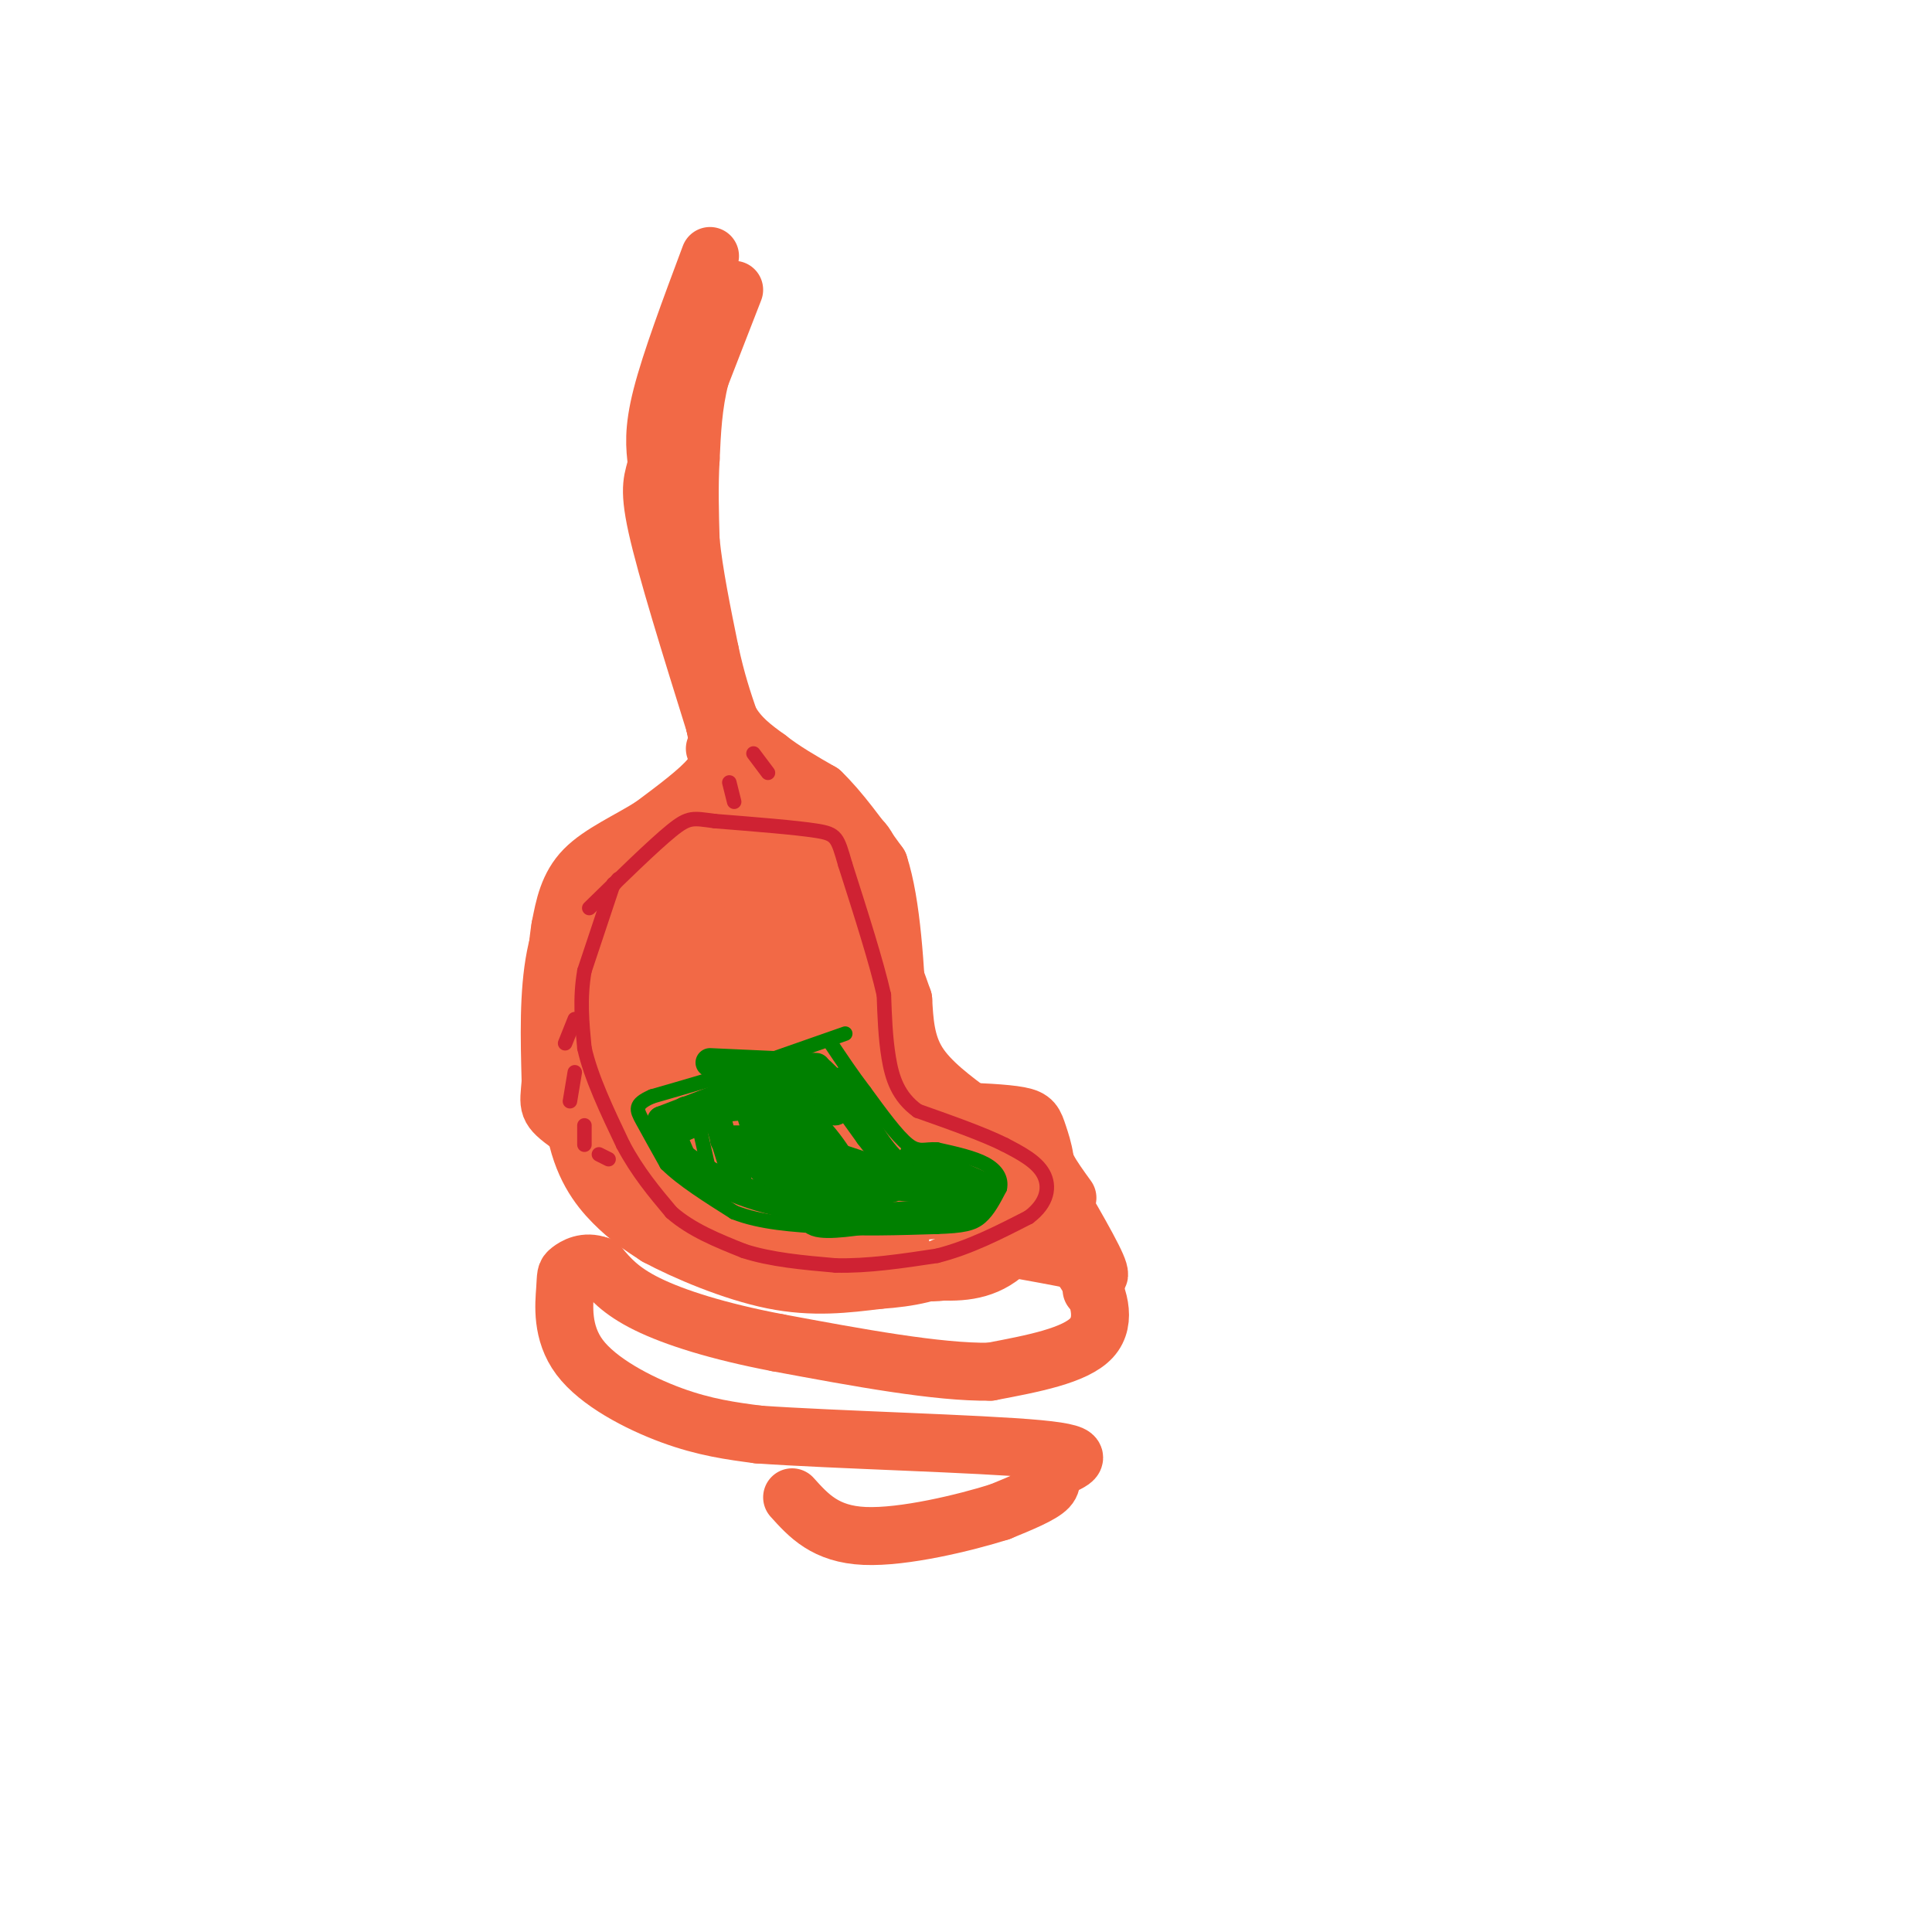 <svg viewBox='0 0 400 400' version='1.1' xmlns='http://www.w3.org/2000/svg' xmlns:xlink='http://www.w3.org/1999/xlink'><g fill='none' stroke='#f26946' stroke-width='12' stroke-linecap='round' stroke-linejoin='round'><path d='M147,53c-4.083,10.917 -8.167,21.833 -10,29c-1.833,7.167 -1.417,10.583 -1,14'/><path d='M136,96c-0.689,3.244 -1.911,4.356 0,13c1.911,8.644 6.956,24.822 12,41'/><path d='M148,150c2.333,9.167 2.167,11.583 2,14'/><path d='M151,167c-3.750,0.417 -7.500,0.833 -12,3c-4.500,2.167 -9.750,6.083 -15,10'/><path d='M124,180c-4.289,4.400 -7.511,10.400 -9,18c-1.489,7.600 -1.244,16.800 -1,26'/><path d='M114,224c-0.422,5.244 -0.978,5.356 4,9c4.978,3.644 15.489,10.822 26,18'/><path d='M144,251c7.956,4.044 14.844,5.156 18,5c3.156,-0.156 2.578,-1.578 2,-3'/><path d='M154,172c8.250,-0.667 16.500,-1.333 21,0c4.500,1.333 5.250,4.667 6,8'/><path d='M181,180c1.156,9.422 1.044,28.978 3,39c1.956,10.022 5.978,10.511 10,11'/><path d='M194,230c5.867,2.200 15.533,2.200 18,2c2.467,-0.200 -2.267,-0.600 -7,-1'/><path d='M119,201c-0.689,11.889 -1.378,23.778 0,32c1.378,8.222 4.822,12.778 8,16c3.178,3.222 6.089,5.111 9,7'/><path d='M136,256c5.756,3.089 15.644,7.311 24,9c8.356,1.689 15.178,0.844 22,0'/><path d='M182,265c6.417,-0.429 11.458,-1.500 16,-4c4.542,-2.500 8.583,-6.429 10,-9c1.417,-2.571 0.208,-3.786 -1,-5'/><path d='M197,230c5.550,0.225 11.100,0.450 14,1c2.900,0.550 3.148,1.426 4,4c0.852,2.574 2.306,6.847 1,12c-1.306,5.153 -5.373,11.187 -10,14c-4.627,2.813 -9.813,2.407 -15,2'/><path d='M191,263c-0.234,0.625 6.679,1.188 12,-3c5.321,-4.188 9.048,-13.128 11,-17c1.952,-3.872 2.129,-2.678 3,-1c0.871,1.678 2.435,3.839 4,6'/><path d='M214,239c5.667,9.583 11.333,19.167 13,23c1.667,3.833 -0.667,1.917 -3,0'/><path d='M207,258c6.289,1.133 12.578,2.267 16,3c3.422,0.733 3.978,1.067 4,2c0.022,0.933 -0.489,2.467 -1,4'/><path d='M218,257c2.378,1.667 4.756,3.333 7,7c2.244,3.667 4.356,9.333 1,13c-3.356,3.667 -12.178,5.333 -21,7'/><path d='M205,284c-10.833,0.167 -27.417,-2.917 -44,-6'/><path d='M161,278c-12.400,-2.356 -21.400,-5.244 -27,-8c-5.600,-2.756 -7.800,-5.378 -10,-8'/><path d='M124,262c-2.862,-1.074 -5.018,0.240 -6,1c-0.982,0.760 -0.789,0.967 -1,4c-0.211,3.033 -0.826,8.894 3,14c3.826,5.106 12.093,9.459 19,12c6.907,2.541 12.453,3.271 18,4'/><path d='M157,297c15.678,1.104 45.872,1.863 58,3c12.128,1.137 6.188,2.652 4,4c-2.188,1.348 -0.625,2.528 -2,4c-1.375,1.472 -5.687,3.236 -10,5'/><path d='M207,313c-7.111,2.244 -19.889,5.356 -28,5c-8.111,-0.356 -11.556,-4.178 -15,-8'/><path d='M167,179c2.289,-0.378 4.578,-0.756 2,-2c-2.578,-1.244 -10.022,-3.356 -16,-2c-5.978,1.356 -10.489,6.178 -15,11'/><path d='M138,186c-2.500,1.833 -1.250,0.917 0,0'/><path d='M149,176c-7.000,2.750 -14.000,5.500 -18,10c-4.000,4.500 -5.000,10.750 -6,17'/><path d='M132,184c-4.289,5.356 -8.578,10.711 -10,16c-1.422,5.289 0.022,10.511 2,15c1.978,4.489 4.489,8.244 7,12'/><path d='M128,198c-1.416,11.660 -2.833,23.321 2,32c4.833,8.679 15.914,14.378 17,14c1.086,-0.378 -7.823,-6.833 -13,-12c-5.177,-5.167 -6.622,-9.048 -7,-14c-0.378,-4.952 0.311,-10.976 1,-17'/><path d='M128,201c-0.407,-5.542 -1.923,-10.898 0,-3c1.923,7.898 7.287,29.049 8,28c0.713,-1.049 -3.225,-24.300 -4,-32c-0.775,-7.700 1.612,0.150 4,8'/><path d='M135,191c0.000,0.000 4.000,18.000 4,18'/><path d='M139,187c0.000,0.000 5.000,18.000 5,18'/><path d='M143,188c3.917,7.000 7.833,14.000 9,16c1.167,2.000 -0.417,-1.000 -2,-4'/><path d='M148,186c3.833,5.250 7.667,10.500 9,12c1.333,1.500 0.167,-0.750 -1,-3'/><path d='M153,182c5.333,6.667 10.667,13.333 12,15c1.333,1.667 -1.333,-1.667 -4,-5'/><path d='M159,182c6.337,5.442 12.673,10.884 14,13c1.327,2.116 -2.356,0.907 -4,-3c-1.644,-3.907 -1.250,-10.514 1,-9c2.250,1.514 6.357,11.147 8,14c1.643,2.853 0.821,-1.073 0,-5'/><path d='M178,191c0.000,0.000 -1.000,-4.000 -1,-4'/><path d='M155,167c0.000,0.000 18.000,6.000 18,6'/><path d='M173,173c4.133,2.089 5.467,4.311 7,9c1.533,4.689 3.267,11.844 5,19'/><path d='M185,201c0.833,3.833 0.417,3.917 0,4'/><path d='M202,231c-4.750,-3.500 -9.500,-7.000 -12,-11c-2.500,-4.000 -2.750,-8.500 -3,-13'/><path d='M187,207c-2.333,-6.833 -6.667,-17.417 -11,-28'/><path d='M176,179c-5.000,-7.167 -12.000,-11.083 -19,-15'/><path d='M152,60c0.000,0.000 -7.000,18.000 -7,18'/><path d='M145,78c-1.500,5.833 -1.750,11.417 -2,17'/><path d='M143,95c-0.333,5.667 -0.167,11.333 0,17'/><path d='M143,112c0.667,6.667 2.333,14.833 4,23'/><path d='M147,135c1.333,6.167 2.667,10.083 4,14'/><path d='M151,149c2.000,3.667 5.000,5.833 8,8'/><path d='M159,157c3.167,2.500 7.083,4.750 11,7'/><path d='M170,164c3.833,3.667 7.917,9.333 12,15'/><path d='M182,179c2.667,8.167 3.333,21.083 4,34'/><path d='M186,213c0.500,6.333 -0.250,5.167 -1,4'/><path d='M148,150c0.750,3.750 1.500,7.500 1,10c-0.500,2.500 -2.250,3.750 -4,5'/><path d='M148,155c0.583,1.667 1.167,3.333 -1,6c-2.167,2.667 -7.083,6.333 -12,10'/><path d='M135,171c-4.756,3.022 -10.644,5.578 -14,9c-3.356,3.422 -4.178,7.711 -5,12'/><path d='M116,192c-1.000,5.833 -1.000,14.417 -1,23'/><path d='M154,197c0.000,0.000 0.100,0.100 0.1,0.1'/><path d='M154,197c0.442,-3.955 0.884,-7.911 4,-2c3.116,5.911 8.907,21.687 10,21c1.093,-0.687 -2.514,-17.839 -1,-18c1.514,-0.161 8.147,16.668 10,21c1.853,4.332 -1.073,-3.834 -4,-12'/><path d='M170,196c9.018,16.024 18.036,32.048 15,31c-3.036,-1.048 -18.125,-19.167 -25,-27c-6.875,-7.833 -5.536,-5.381 -2,2c3.536,7.381 9.268,19.690 15,32'/><path d='M147,204c7.083,12.167 14.167,24.333 16,28c1.833,3.667 -1.583,-1.167 -5,-6'/><path d='M143,210c8.167,13.917 16.333,27.833 18,31c1.667,3.167 -3.167,-4.417 -8,-12'/><path d='M139,213c7.833,14.750 15.667,29.500 18,34c2.333,4.500 -0.833,-1.250 -4,-7'/><path d='M140,229c7.935,9.040 15.869,18.080 21,23c5.131,4.920 7.458,5.721 13,6c5.542,0.279 14.300,0.037 12,-2c-2.300,-2.037 -15.657,-5.868 -19,-7c-3.343,-1.132 3.329,0.434 10,2'/><path d='M177,251c9.018,0.105 26.561,-0.632 22,-2c-4.561,-1.368 -31.228,-3.368 -35,-5c-3.772,-1.632 15.351,-2.895 21,-4c5.649,-1.105 -2.175,-2.053 -10,-3'/><path d='M175,237c-5.281,-1.464 -13.484,-3.624 -10,-4c3.484,-0.376 18.656,1.033 26,2c7.344,0.967 6.862,1.491 3,1c-3.862,-0.491 -11.103,-1.997 -10,-1c1.103,0.997 10.552,4.499 20,8'/><path d='M204,243c4.267,2.044 4.933,3.156 5,3c0.067,-0.156 -0.467,-1.578 -1,-3'/></g>
<g fill='none' stroke='#cf2233' stroke-width='3' stroke-linecap='round' stroke-linejoin='round'><path d='M128,182c0.000,0.000 -4.000,5.000 -4,5'/><path d='M127,183c0.000,0.000 -6.000,18.000 -6,18'/><path d='M121,201c-1.000,5.667 -0.500,10.833 0,16'/><path d='M121,217c1.333,6.000 4.667,13.000 8,20'/><path d='M129,237c3.000,5.667 6.500,9.833 10,14'/><path d='M139,251c4.167,3.667 9.583,5.833 15,8'/><path d='M154,259c5.667,1.833 12.333,2.417 19,3'/><path d='M173,262c6.667,0.167 13.833,-0.917 21,-2'/><path d='M194,260c6.667,-1.667 12.833,-4.833 19,-8'/><path d='M213,252c3.978,-2.978 4.422,-6.422 3,-9c-1.422,-2.578 -4.711,-4.289 -8,-6'/><path d='M208,237c-4.333,-2.167 -11.167,-4.583 -18,-7'/><path d='M190,230c-4.089,-2.956 -5.311,-6.844 -6,-11c-0.689,-4.156 -0.844,-8.578 -1,-13'/><path d='M183,206c-1.500,-6.667 -4.750,-16.833 -8,-27'/><path d='M175,179c-1.644,-5.667 -1.756,-6.333 -6,-7c-4.244,-0.667 -12.622,-1.333 -21,-2'/><path d='M148,170c-4.511,-0.578 -5.289,-1.022 -9,2c-3.711,3.022 -10.356,9.511 -17,16'/><path d='M156,156c0.000,0.000 3.000,4.000 3,4'/><path d='M151,162c0.000,0.000 1.000,4.000 1,4'/><path d='M119,211c0.000,0.000 -2.000,5.000 -2,5'/><path d='M119,222c0.000,0.000 -1.000,6.000 -1,6'/><path d='M121,233c0.000,0.000 0.000,4.000 0,4'/><path d='M124,239c0.000,0.000 2.000,1.000 2,1'/></g>
<g fill='none' stroke='#008000' stroke-width='3' stroke-linecap='round' stroke-linejoin='round'><path d='M175,214c0.000,0.000 -20.000,7.000 -20,7'/><path d='M155,221c-6.667,2.167 -13.333,4.083 -20,6'/><path d='M135,227c-3.778,1.644 -3.222,2.756 -2,5c1.222,2.244 3.111,5.622 5,9'/><path d='M138,241c3.167,3.167 8.583,6.583 14,10'/><path d='M152,251c5.500,2.167 12.250,2.583 19,3'/><path d='M171,254c7.000,0.500 15.000,0.250 23,0'/><path d='M194,254c5.400,-0.178 7.400,-0.622 9,-2c1.600,-1.378 2.800,-3.689 4,-6'/><path d='M207,246c0.400,-1.911 -0.600,-3.689 -3,-5c-2.400,-1.311 -6.200,-2.156 -10,-3'/><path d='M194,238c-2.489,-0.200 -3.711,0.800 -6,-1c-2.289,-1.800 -5.644,-6.400 -9,-11'/><path d='M179,226c-2.667,-3.500 -4.833,-6.750 -7,-10'/><path d='M139,231c0.000,0.000 2.000,6.000 2,6'/><path d='M139,231c0.000,0.000 0.100,0.100 0.1,0.1'/><path d='M139,231c0.000,0.000 6.000,14.000 6,14'/><path d='M144,230c1.667,7.417 3.333,14.833 4,17c0.667,2.167 0.333,-0.917 0,-4'/><path d='M147,231c0.000,0.000 5.000,16.000 5,16'/><path d='M149,228c2.167,8.250 4.333,16.500 5,18c0.667,1.500 -0.167,-3.750 -1,-9'/><path d='M149,228c0.956,-2.644 1.911,-5.289 4,0c2.089,5.289 5.311,18.511 6,21c0.689,2.489 -1.156,-5.756 -3,-14'/><path d='M155,227c3.129,7.979 6.258,15.959 6,16c-0.258,0.041 -3.904,-7.855 -4,-12c-0.096,-4.145 3.359,-4.539 3,-4c-0.359,0.539 -4.531,2.011 -4,1c0.531,-1.011 5.766,-4.506 11,-8'/><path d='M167,220c-0.689,0.489 -7.911,5.711 -9,7c-1.089,1.289 3.956,-1.356 9,-4'/><path d='M169,221c0.000,0.000 -25.000,9.000 -25,9'/></g>
<g fill='none' stroke='#008000' stroke-width='6' stroke-linecap='round' stroke-linejoin='round'><path d='M163,227c-3.357,3.720 -6.714,7.440 -5,7c1.714,-0.440 8.500,-5.042 12,-6c3.500,-0.958 3.714,1.726 3,2c-0.714,0.274 -2.357,-1.863 -4,-4'/><path d='M169,226c-0.667,-0.667 -0.333,-0.333 0,0'/><path d='M168,224c0.000,-1.917 0.000,-3.833 2,-2c2.000,1.833 6.000,7.417 10,13'/><path d='M180,235c1.667,2.167 0.833,1.083 0,0'/><path d='M174,224c3.417,6.333 6.833,12.667 10,16c3.167,3.333 6.083,3.667 9,4'/><path d='M193,244c3.333,1.000 7.167,1.500 11,2'/><path d='M204,246c-1.622,-1.067 -11.178,-4.733 -14,-6c-2.822,-1.267 1.089,-0.133 5,1'/><path d='M195,241c1.774,0.786 3.708,2.250 5,4c1.292,1.750 1.940,3.786 -1,5c-2.940,1.214 -9.470,1.607 -16,2'/><path d='M183,252c-5.624,0.813 -11.683,1.847 -14,1c-2.317,-0.847 -0.893,-3.574 4,-5c4.893,-1.426 13.255,-1.550 13,-3c-0.255,-1.450 -9.128,-4.225 -18,-7'/><path d='M168,238c-3.643,-3.190 -3.750,-7.667 -1,-6c2.750,1.667 8.357,9.476 8,11c-0.357,1.524 -6.679,-3.238 -13,-8'/><path d='M162,235c-0.467,2.222 4.867,11.778 5,14c0.133,2.222 -4.933,-2.889 -10,-8'/><path d='M162,236c0.000,0.000 -12.000,0.000 -12,0'/><path d='M158,226c0.000,0.000 -18.000,8.000 -18,8'/><path d='M171,223c0.000,0.000 -21.000,6.000 -21,6'/><path d='M150,229c-5.000,1.667 -7.000,2.833 -9,4'/><path d='M153,229c0.000,0.000 -11.000,1.000 -11,1'/><path d='M163,222c0.000,0.000 -26.000,10.000 -26,10'/><path d='M137,232c-2.222,4.000 5.222,9.000 11,12c5.778,3.000 9.889,4.000 14,5'/><path d='M162,249c4.333,0.833 8.167,0.417 12,0'/><path d='M160,243c13.667,1.417 27.333,2.833 32,3c4.667,0.167 0.333,-0.917 -4,-2'/><path d='M188,244c-3.156,-0.444 -9.044,-0.556 -14,-3c-4.956,-2.444 -8.978,-7.222 -13,-12'/><path d='M169,221c0.000,0.000 -22.000,-1.000 -22,-1'/></g>
</svg>